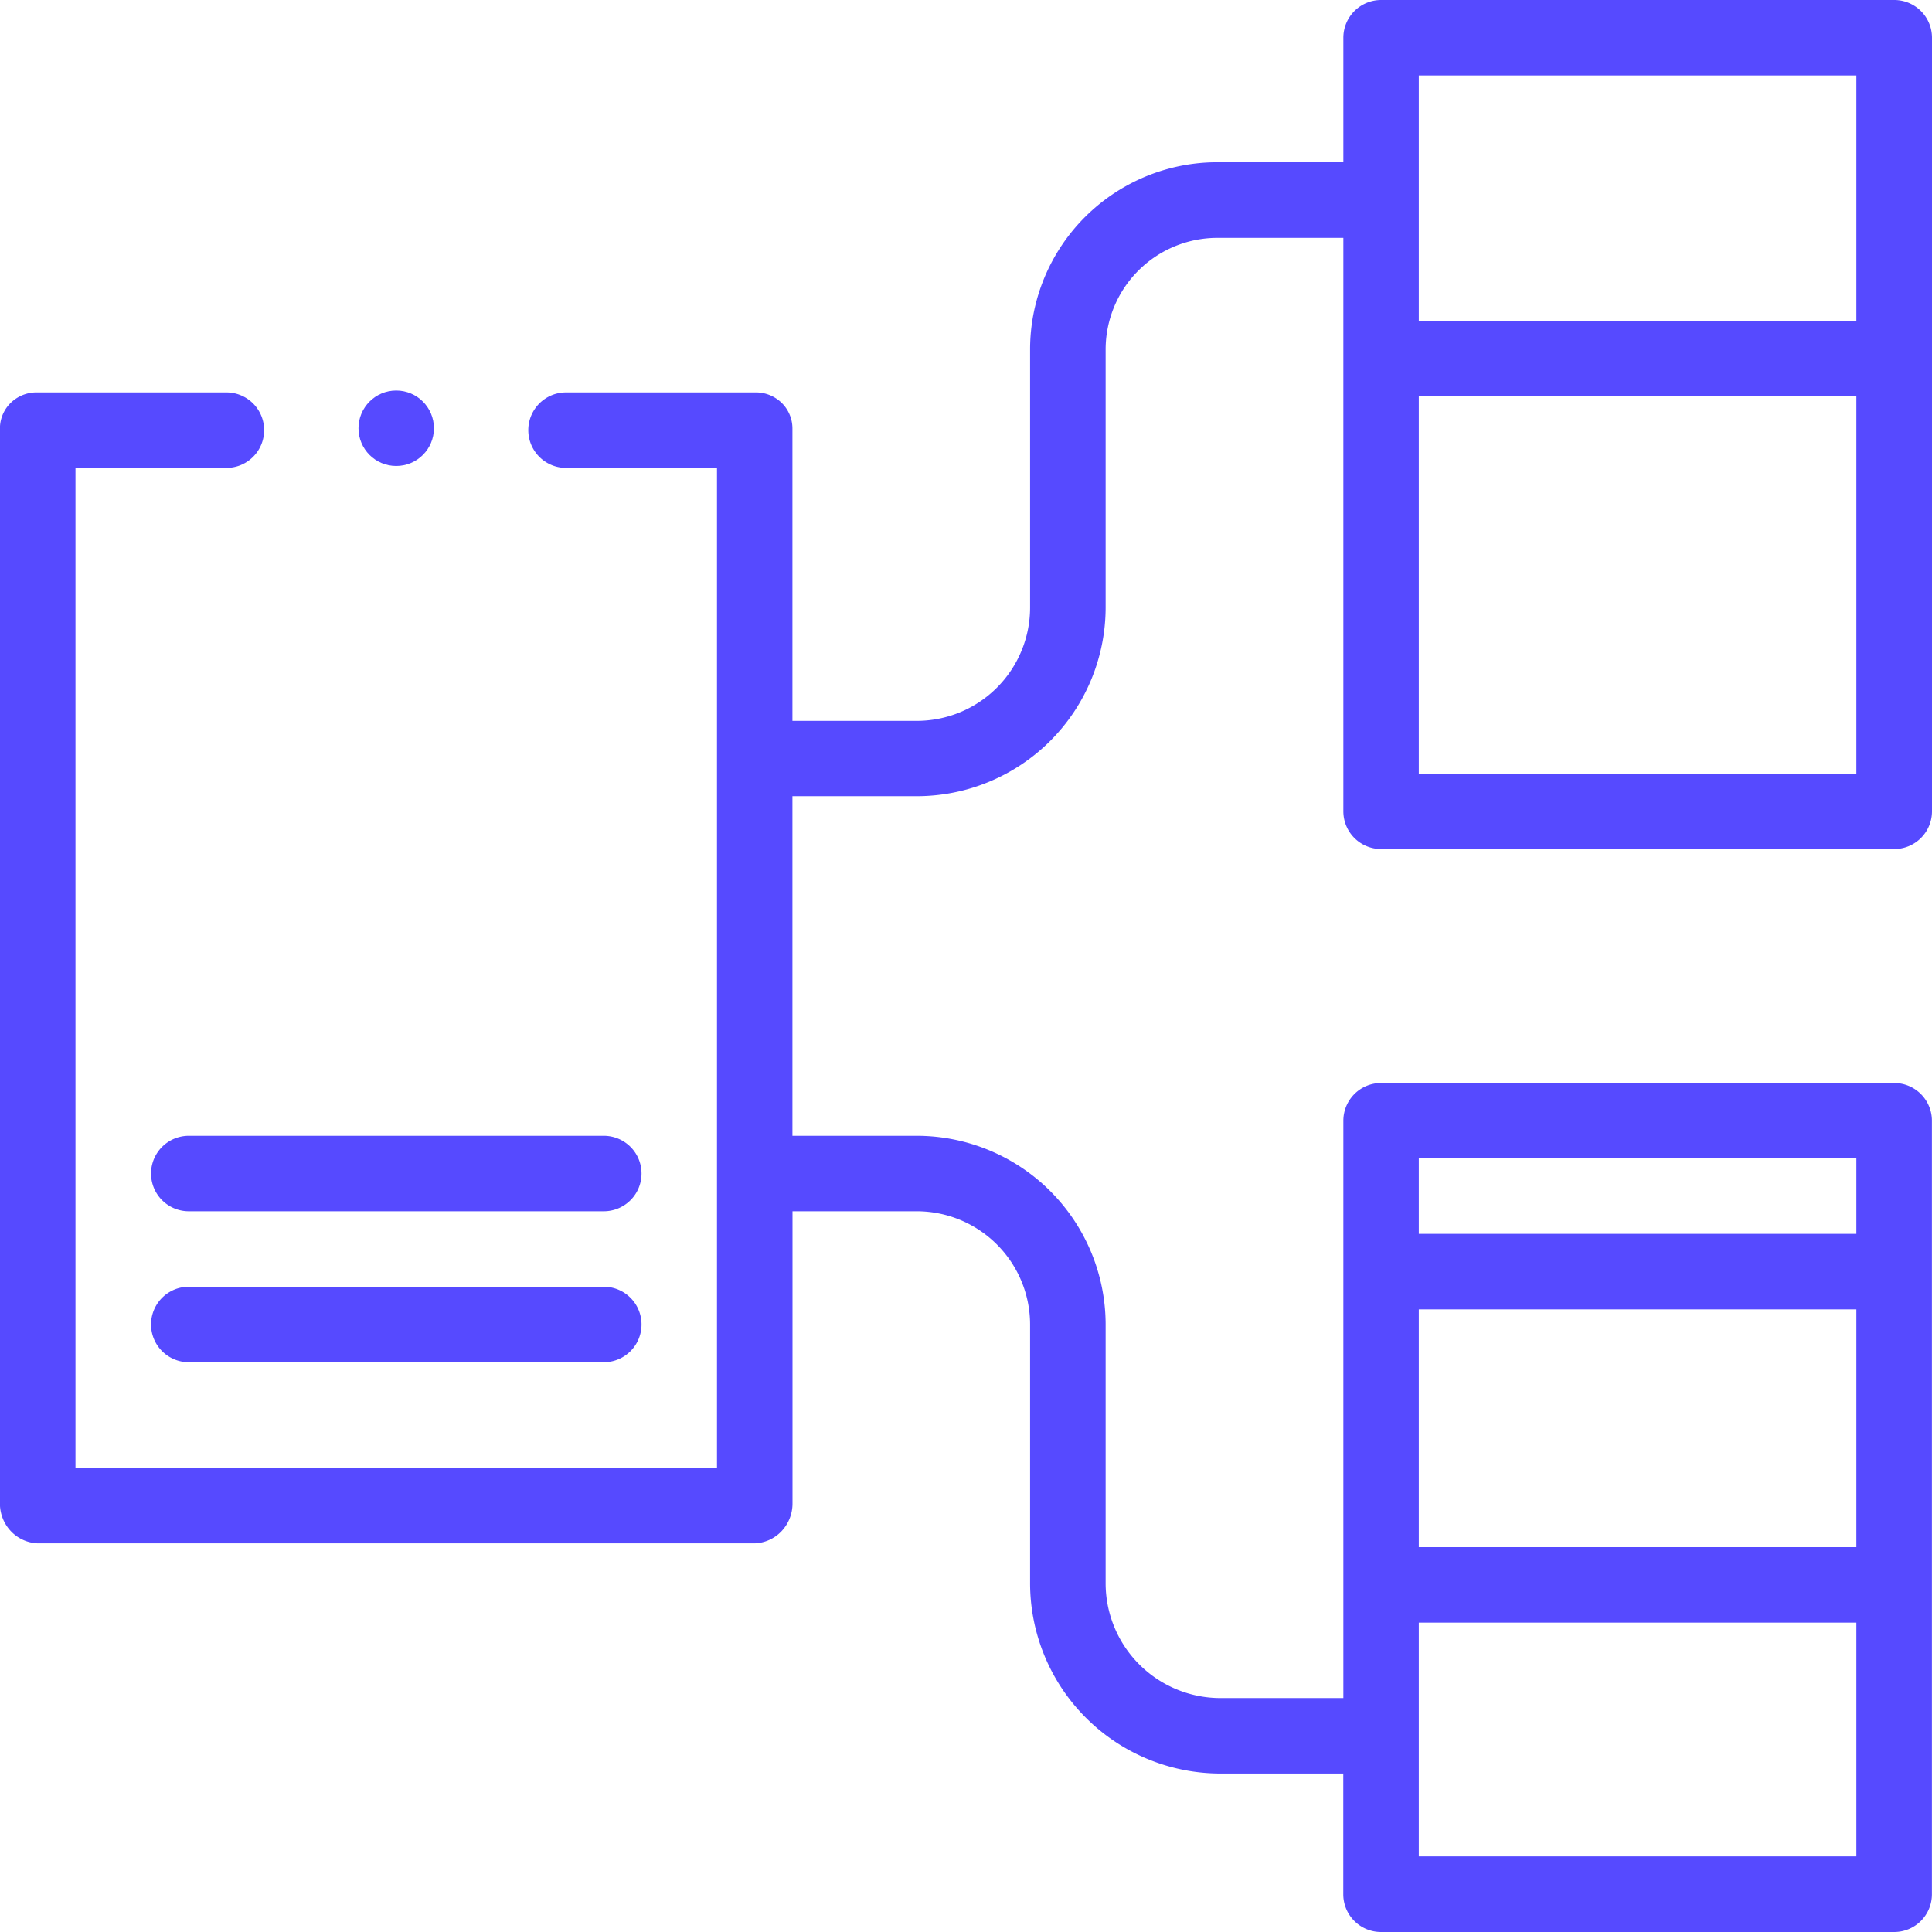 <svg id="prototyping" xmlns="http://www.w3.org/2000/svg" width="52.141" height="52.141" viewBox="0 0 52.141 52.141">
  <circle id="Эллипс_27" data-name="Эллипс 27" cx="1.018" cy="1.018" r="1.018" transform="translate(9.675 10.54)" fill="#564aff"/>
  <path id="Контур_411" data-name="Контур 411" d="M37.273,22.914h13.85A1.018,1.018,0,0,0,52.141,21.9V1.018A1.018,1.018,0,0,0,51.123,0H37.273a1.018,1.018,0,0,0-1.018,1.018V4.379H32.894A5.054,5.054,0,0,0,27.8,9.42V16.4a3.059,3.059,0,0,1-3.055,3.055H21.386V11.559a.967.967,0,0,0-.3-.695,1,1,0,0,0-.72-.273H15.276a1.018,1.018,0,1,0,0,2.037h4.074V39.615H2.037V12.628H6.11a1.018,1.018,0,1,0,0-2.037H1.018a1,1,0,0,0-.72.273.966.966,0,0,0-.3.695V40.583a1.086,1.086,0,0,0,.3.745,1.052,1.052,0,0,0,.72.324H20.368a1.051,1.051,0,0,0,.72-.324,1.086,1.086,0,0,0,.3-.745V32.69h3.361A3.059,3.059,0,0,1,27.8,35.745v6.976a5.141,5.141,0,0,0,5.092,5.143h3.361v3.259a1.018,1.018,0,0,0,1.018,1.018h13.85a1.018,1.018,0,0,0,1.018-1.018V30.246a1.018,1.018,0,0,0-1.018-1.018H37.273a1.018,1.018,0,0,0-1.018,1.018V45.827H32.894a3.1,3.1,0,0,1-3.055-3.106V35.745a5.1,5.1,0,0,0-5.092-5.092H21.386V21.488h3.361A5.1,5.1,0,0,0,29.839,16.4V9.42a3.016,3.016,0,0,1,3.055-3h3.361V21.9A1.018,1.018,0,0,0,37.273,22.914ZM38.291,2.037H50.1V8.656H38.291Zm0,8.656H50.1V20.877H38.291Zm0,20.571H50.1V33.3H38.291Zm0,4.074H50.1v6.416H38.291Zm0,8.453H50.1V50.1H38.291Z" fill="#564aff"/>
  <path id="Контур_412" data-name="Контур 412" d="M52.221,341h-11.2a1.018,1.018,0,1,0,0,2.037h11.2a1.018,1.018,0,1,0,0-2.037Z" transform="translate(-35.926 -306.273)" fill="#564aff"/>
  <path id="Контур_413" data-name="Контур 413" d="M52.221,301h-11.2a1.018,1.018,0,1,0,0,2.037h11.2a1.018,1.018,0,1,0,0-2.037Z" transform="translate(-35.926 -270.347)" fill="#564aff"/>
</svg>
